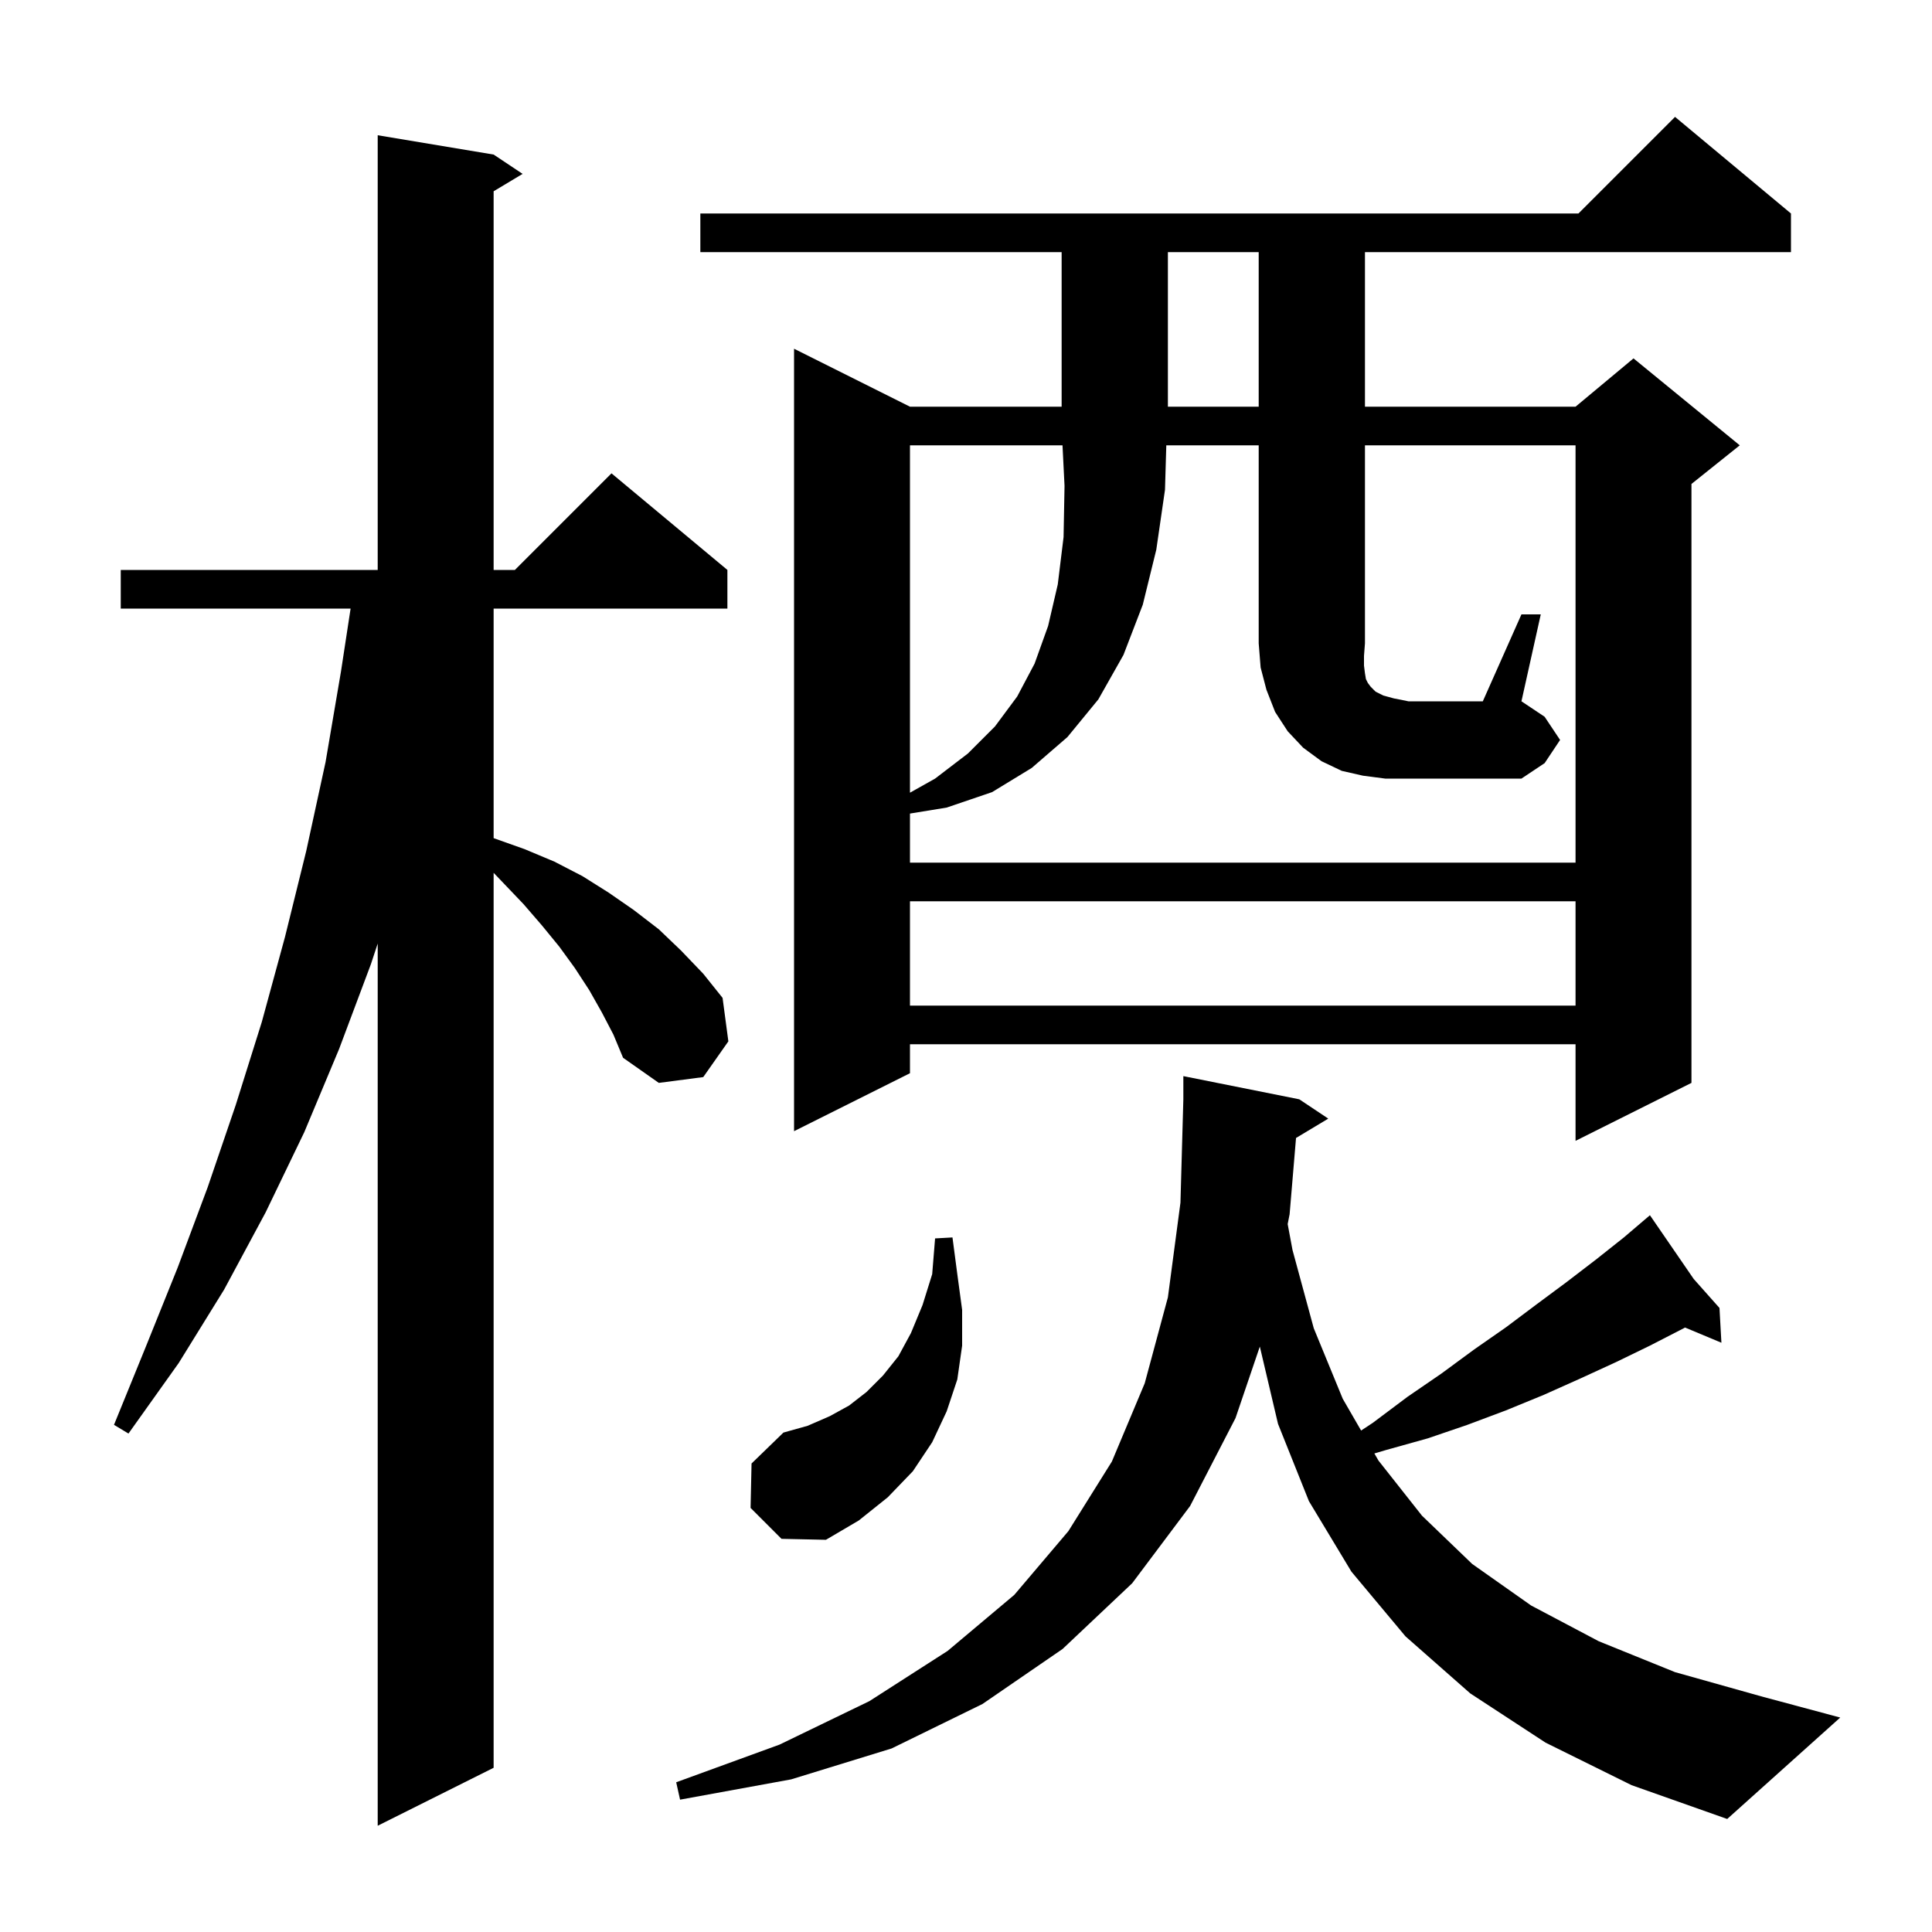 <svg xmlns="http://www.w3.org/2000/svg" xmlns:xlink="http://www.w3.org/1999/xlink" version="1.1" baseProfile="full" viewBox="0 0 200 200" width="200" height="200"><g fill="currentColor"><path d="M 62.3 104.8 L 61.0 102.5 L 59.5 100.2 L 57.9 98.0 L 56.1 95.8 L 54.2 93.6 L 52.1 91.4 L 51.1 90.355 L 51.1 183.0 L 39.1 189.0 L 39.1 97.677 L 38.4 99.8 L 35.1 108.6 L 31.5 117.2 L 27.5 125.5 L 23.2 133.5 L 18.5 141.1 L 13.3 148.4 L 11.8 147.5 L 15.1 139.4 L 18.4 131.2 L 21.5 122.9 L 24.4 114.4 L 27.1 105.8 L 29.5 97.0 L 31.7 88.1 L 33.7 78.9 L 35.3 69.5 L 36.294 63.0 L 12.5 63.0 L 12.5 59.0 L 39.1 59.0 L 39.1 14.0 L 51.1 16.0 L 54.1 18.0 L 51.1 19.8 L 51.1 59.0 L 53.3 59.0 L 63.3 49.0 L 75.3 59.0 L 75.3 63.0 L 51.1 63.0 L 51.1 86.761 L 51.2 86.8 L 54.3 87.9 L 57.4 89.2 L 60.3 90.7 L 63.0 92.4 L 65.6 94.2 L 68.2 96.2 L 70.5 98.4 L 72.8 100.8 L 74.8 103.3 L 75.4 107.8 L 72.8 111.5 L 68.2 112.1 L 64.5 109.5 L 63.5 107.1 Z M 134.164 117.802 L 133.5 125.7 L 133.299 126.716 L 133.8 129.4 L 136.0 137.5 L 139.0 144.8 L 140.901 148.089 L 142.1 147.3 L 145.7 144.6 L 149.2 142.2 L 152.6 139.7 L 155.9 137.4 L 159.1 135.0 L 162.2 132.7 L 165.2 130.4 L 168.1 128.1 L 170.039 126.448 L 170.0 126.4 L 170.041 126.446 L 170.8 125.8 L 175.333 132.4 L 178.0 135.4 L 178.2 139.0 L 174.436 137.426 L 174.3 137.5 L 170.8 139.3 L 167.3 141.0 L 163.6 142.7 L 159.8 144.4 L 155.9 146.0 L 151.9 147.5 L 147.8 148.9 L 143.5 150.1 L 142.274 150.462 L 142.7 151.2 L 147.2 156.9 L 152.4 161.9 L 158.5 166.2 L 165.5 169.9 L 173.4 173.1 L 182.3 175.6 L 190.5 177.8 L 178.8 188.3 L 168.9 184.8 L 160.0 180.4 L 152.2 175.3 L 145.5 169.4 L 139.9 162.7 L 135.5 155.4 L 132.3 147.4 L 130.417 139.397 L 127.9 146.8 L 123.2 155.9 L 117.2 163.9 L 110.0 170.7 L 101.7 176.4 L 92.3 181.0 L 81.9 184.2 L 70.4 186.3 L 70.0 184.5 L 80.7 180.6 L 90.0 176.1 L 98.1 170.9 L 105.0 165.1 L 110.6 158.5 L 115.1 151.3 L 118.5 143.2 L 120.9 134.3 L 122.2 124.5 L 122.5 113.8 L 122.5 111.4 L 134.5 113.8 L 137.5 115.8 Z M 77.7 156.1 L 77.8 151.5 L 81.1 148.3 L 83.6 147.6 L 85.9 146.6 L 87.9 145.5 L 89.7 144.1 L 91.4 142.4 L 93.0 140.4 L 94.3 138.0 L 95.5 135.1 L 96.5 131.9 L 96.8 128.2 L 98.6 128.1 L 99.1 131.9 L 99.6 135.6 L 99.6 139.3 L 99.1 142.8 L 98.0 146.1 L 96.5 149.3 L 94.5 152.3 L 91.9 155.0 L 88.9 157.4 L 85.5 159.4 L 80.9 159.3 Z M 185.4 22.1 L 185.4 26.1 L 141.3 26.1 L 141.3 42.1 L 163.1 42.1 L 169.1 37.1 L 180.1 46.1 L 175.1 50.1 L 175.1 112.1 L 163.1 118.1 L 163.1 108.1 L 94.2 108.1 L 94.2 111.1 L 82.2 117.1 L 82.2 36.1 L 94.2 42.1 L 109.9 42.1 L 109.9 26.1 L 72.5 26.1 L 72.5 22.1 L 163.4 22.1 L 173.4 12.1 Z M 94.2 93.3 L 94.2 104.1 L 163.1 104.1 L 163.1 93.3 Z M 94.2 46.1 L 94.2 82.059 L 96.8 80.6 L 100.2 78.0 L 103.0 75.2 L 105.3 72.1 L 107.1 68.7 L 108.5 64.8 L 109.5 60.5 L 110.1 55.6 L 110.2 50.3 L 109.99 46.1 Z M 157.5 63.6 L 159.5 63.6 L 157.5 72.6 L 159.9 74.2 L 161.5 76.6 L 159.9 79.0 L 157.5 80.6 L 143.4 80.6 L 141.1 80.3 L 138.9 79.8 L 136.8 78.8 L 134.9 77.4 L 133.3 75.7 L 132.0 73.7 L 131.1 71.4 L 130.5 69.1 L 130.3 66.6 L 130.3 46.1 L 120.735 46.1 L 120.6 50.7 L 119.7 56.9 L 118.3 62.6 L 116.3 67.8 L 113.7 72.4 L 110.5 76.3 L 106.8 79.5 L 102.7 82.0 L 98.0 83.6 L 94.2 84.22 L 94.2 89.3 L 163.1 89.3 L 163.1 46.1 L 141.3 46.1 L 141.3 66.6 L 141.2 67.9 L 141.2 68.9 L 141.3 69.7 L 141.4 70.3 L 141.6 70.7 L 141.9 71.1 L 142.4 71.6 L 143.2 72.0 L 144.3 72.3 L 145.8 72.6 L 153.5 72.6 Z M 120.9 26.1 L 120.9 42.1 L 130.3 42.1 L 130.3 26.1 Z "/></g></svg>